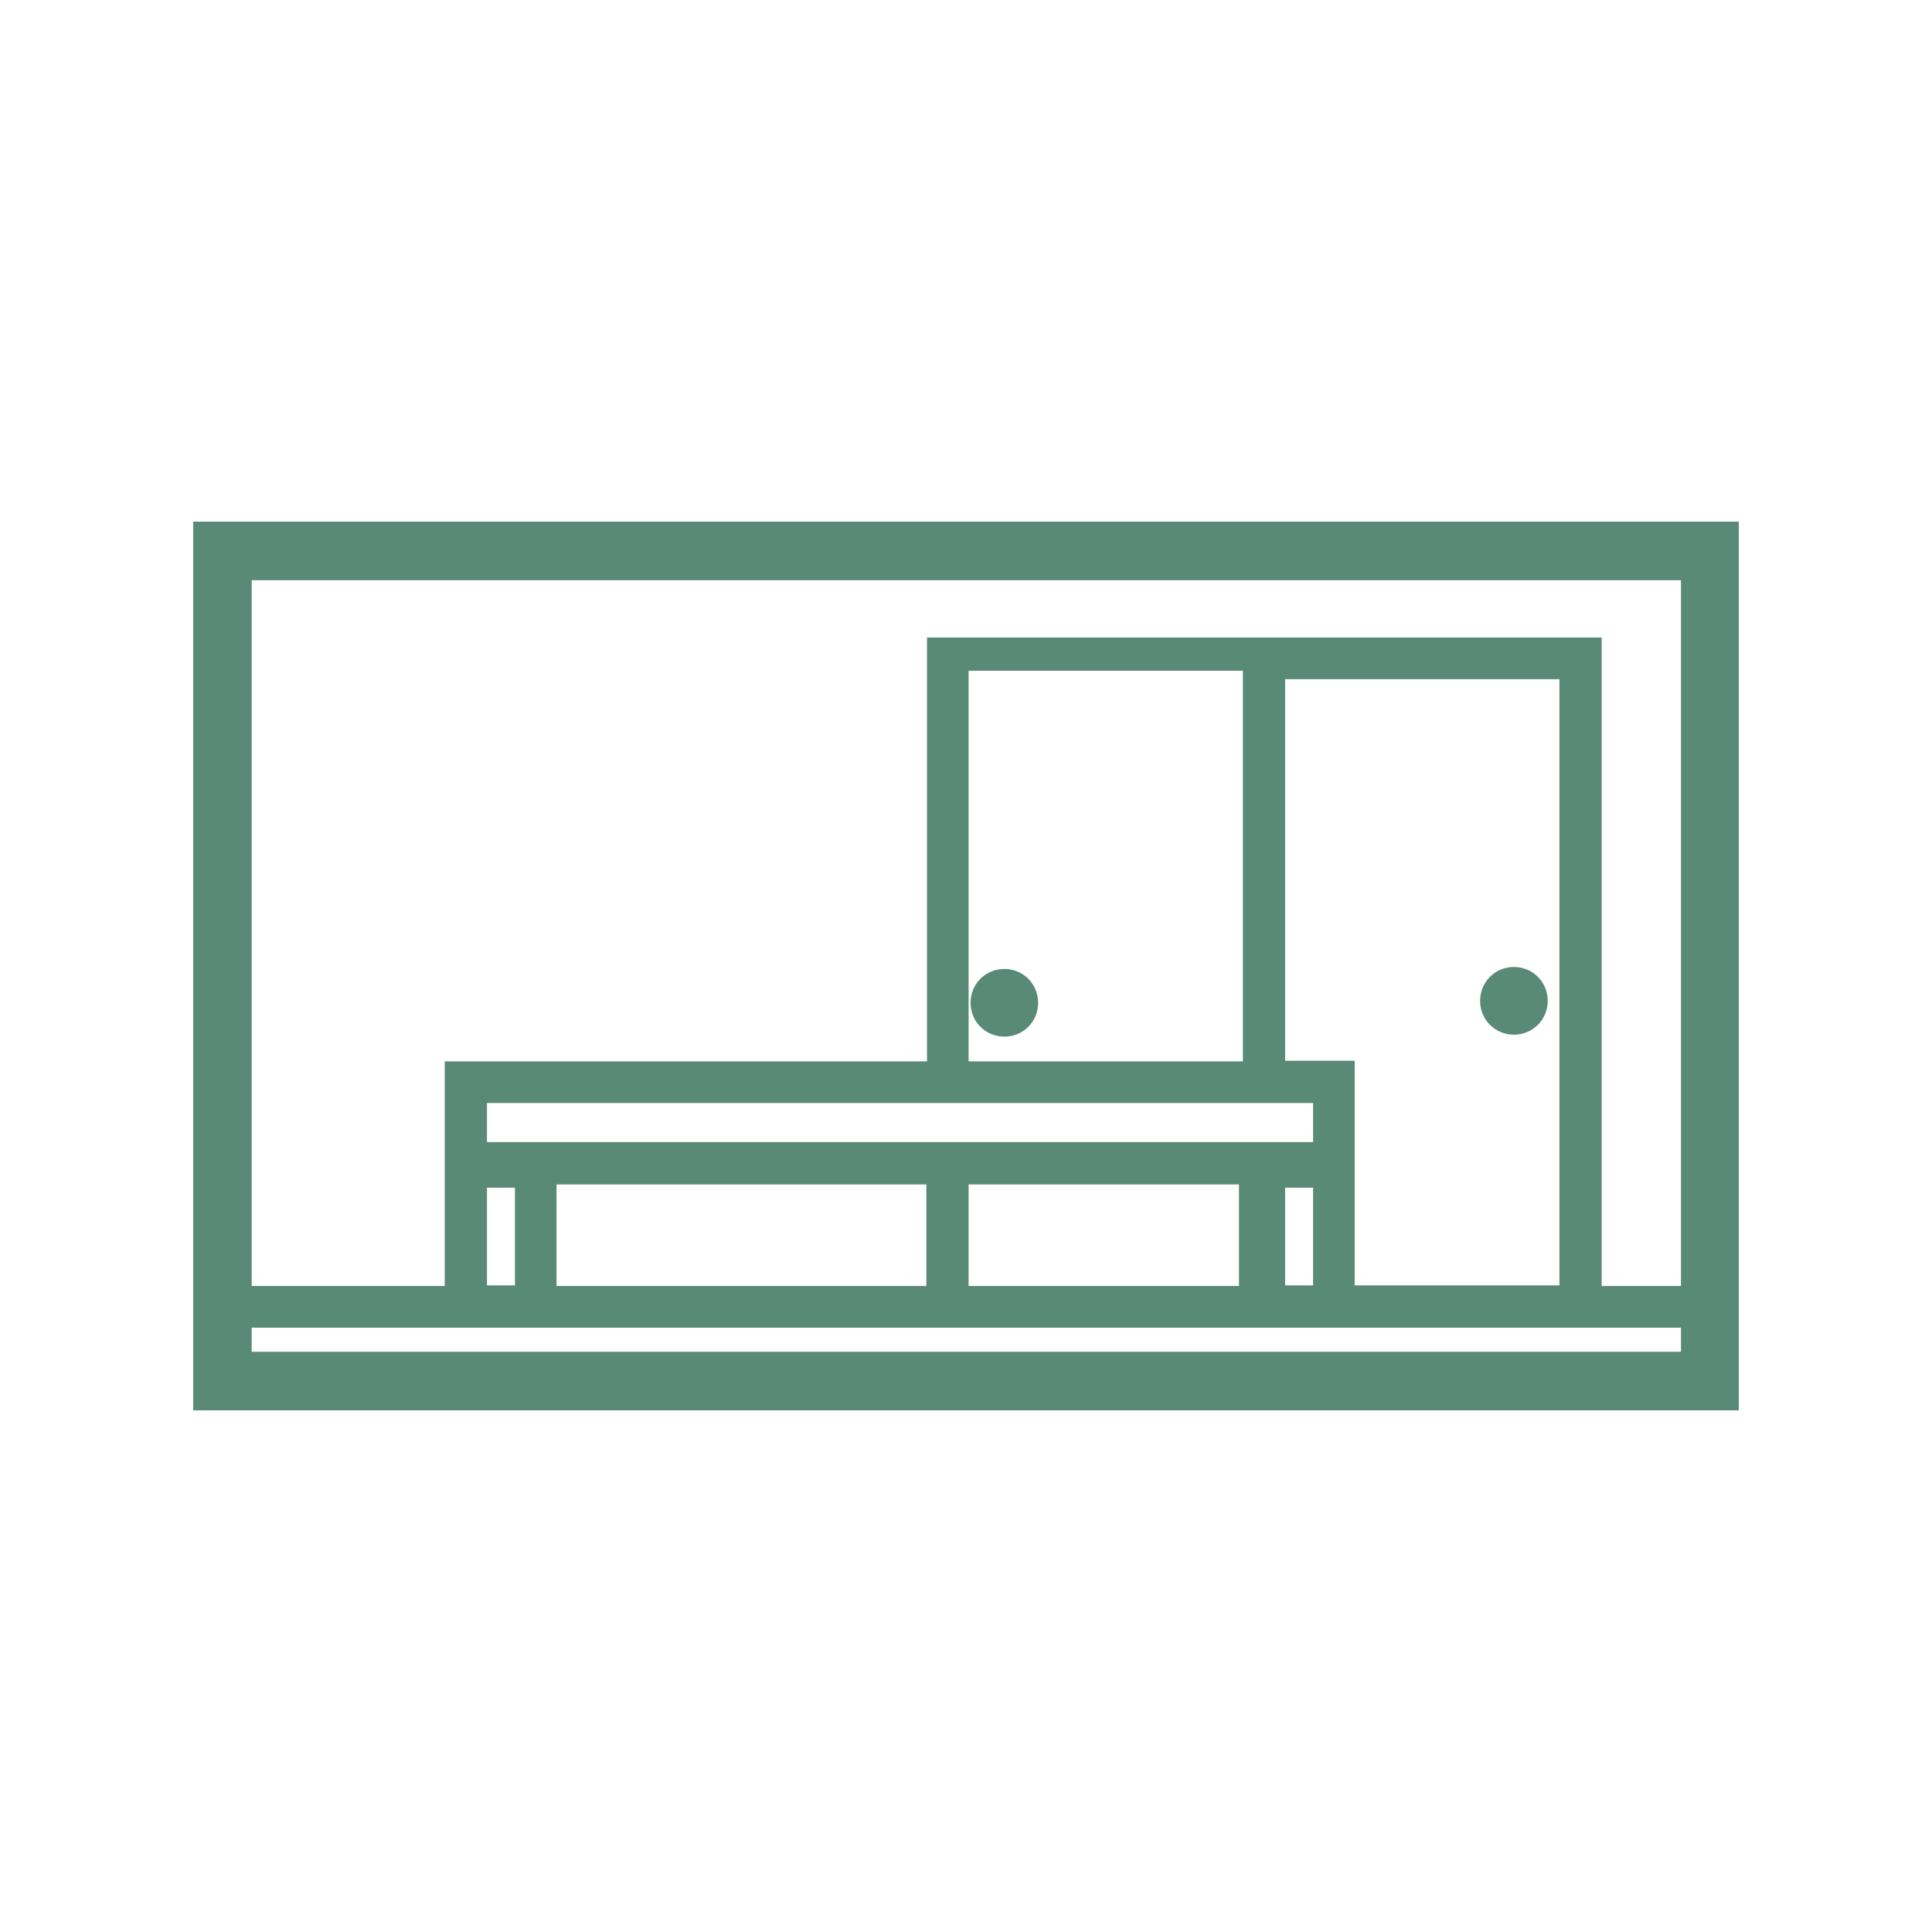 <svg width="100" height="100" viewBox="0 0 100 100" fill="none" xmlns="http://www.w3.org/2000/svg">
<g clip-path="url(#clip0_430_21514)">
<path d="M89.159 27H10V73H90V27H89.159ZM67.965 57.094V59.116H25.206V57.094H67.965ZM50.135 54.937V34.717H64.331V54.937H50.135ZM66.518 54.937V35.155H80.715V66.53H70.118V54.903H66.484L66.518 54.937ZM67.965 61.475V66.53H66.518V61.475H67.965ZM64.129 61.306V66.563H50.135V61.306H64.129ZM47.948 61.306V66.563H28.806V61.306H47.948ZM26.653 61.475V66.53H25.206V61.475H26.653ZM87.006 68.72V69.967H13.028V68.72H87.006ZM87.006 66.563H82.902V32.998H47.981V54.937H23.019V66.563H13.028V30.033H87.006V66.563Z" fill="#588A77"/>
<path d="M78.36 53.555C79.335 53.555 80.109 52.78 80.109 51.803C80.109 50.826 79.335 50.05 78.36 50.05C77.384 50.05 76.61 50.826 76.61 51.803C76.61 52.78 77.384 53.555 78.36 53.555Z" fill="#588A77"/>
<path d="M51.985 50.152C51.009 50.152 50.235 50.927 50.235 51.904C50.235 52.881 51.009 53.656 51.985 53.656C52.96 53.656 53.734 52.881 53.734 51.904C53.734 50.927 52.96 50.152 51.985 50.152Z" fill="#588A77"/>
</g>
<defs>
<clipPath id="clip0_430_21514">
<rect width="80" height="46" fill="white" transform="translate(10 27)"/>
</clipPath>
</defs>
</svg>
